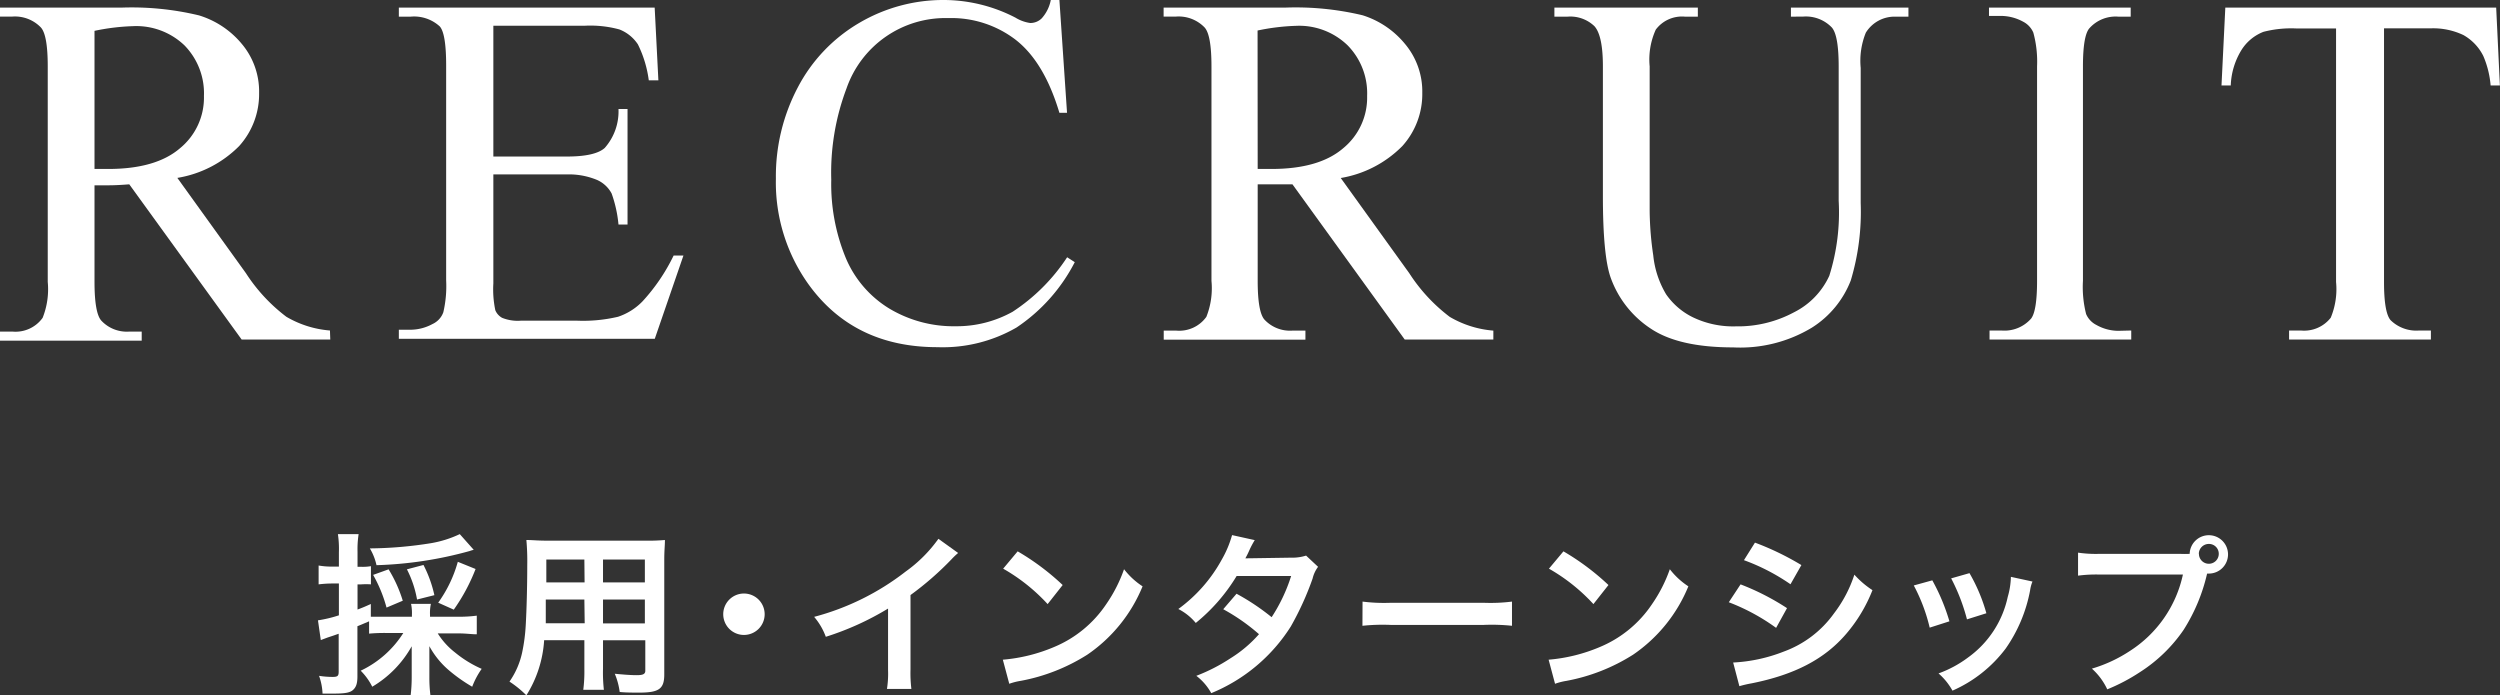 <svg xmlns="http://www.w3.org/2000/svg" viewBox="0 0 229.35 63.8"><rect x="0" y="0" width="229.35" height="63.8" fill="#333333" stroke="none"/><defs><style>.cls-1{fill:#fff;}</style></defs><title>アセット 1</title><g id="レイヤー_2" data-name="レイヤー 2"><g id="text"><path class="cls-1" d="M35.46,58.07a15.09,15.09,0,0,0-1.6.06V57c-.7.3-.7.3-1.07.45v4.61c0,.66-.13,1-.42,1.25s-.77.32-1.78.32l-1,0A5.47,5.47,0,0,0,29.27,62a7.85,7.85,0,0,0,1.26.1c.45,0,.54-.1.54-.48V58.14c-.51.18-.54.19-1,.34l-.64.24-.26-1.81a11.9,11.9,0,0,0,1.92-.46V53.53h-.69a10.52,10.52,0,0,0-1.17.08V51.88a6.84,6.84,0,0,0,1.2.1h.66V50.66A9.28,9.28,0,0,0,31,49h1.9a9.09,9.09,0,0,0-.1,1.62V52h.35a4.41,4.41,0,0,0,.88-.06v1.67a6.53,6.53,0,0,0-.88,0h-.35v2.31c.5-.19.67-.26,1.22-.51v1.17c.38,0,.77,0,1.46,0h2.31v-.18a4.06,4.06,0,0,0-.08-1h1.82a3.9,3.9,0,0,0-.08,1v.18h2.71a12,12,0,0,0,1.58-.1v1.71c-.46,0-1-.08-1.58-.08h-2a6.75,6.75,0,0,0,1.6,1.76,10.35,10.35,0,0,0,2.43,1.49A7.32,7.32,0,0,0,43.32,63a14.45,14.45,0,0,1-2.22-1.58,7.73,7.73,0,0,1-1.71-2.14c0,.48,0,.83,0,1.2v1.67a12.88,12.88,0,0,0,.1,1.66H37.67a13.7,13.7,0,0,0,.1-1.68V60.51c0-.38,0-.64,0-1.22A9.92,9.92,0,0,1,34.15,63a5.59,5.59,0,0,0-1.06-1.47A9.34,9.34,0,0,0,37,58.07Zm8-7.63a3,3,0,0,0-.37.11,35.66,35.66,0,0,1-8.55,1.3,5.13,5.13,0,0,0-.61-1.54,36.87,36.87,0,0,0,5.62-.48A10.15,10.15,0,0,0,42.18,49Zm-8,5.3a12.74,12.74,0,0,0-1.23-3l1.42-.51a12.4,12.4,0,0,1,1.3,2.88ZM38.26,55a9.75,9.75,0,0,0-.93-2.77l1.52-.4a11.3,11.3,0,0,1,1,2.77Zm1.94.29A11.81,11.81,0,0,0,42,51.54l1.63.66a17.14,17.14,0,0,1-2,3.73Z"/><path class="cls-1" d="M49.92,58.73a10.75,10.75,0,0,1-1.63,5.06,9.6,9.6,0,0,0-1.55-1.26,7.33,7.33,0,0,0,1.17-2.71,16.29,16.29,0,0,0,.32-2.45c.08-1.34.14-3.62.14-5.51a21.52,21.52,0,0,0-.08-2.32c.56,0,1,.06,1.84.06h9A17.82,17.82,0,0,0,61,49.54c0,.54-.06.94-.06,1.81V61.87c0,1.33-.48,1.67-2.3,1.67-.5,0-1.31,0-1.79-.06a6.45,6.45,0,0,0-.45-1.67c.8.08,1.5.13,2,.13s.8-.06.8-.4v-2.8H55.32v2.63a14,14,0,0,0,.08,1.91H53.51a13.1,13.1,0,0,0,.1-1.89V58.73ZM53.61,55H50.07c0,.46,0,.78,0,1,0,.75,0,.86,0,1.18h3.57Zm0-3.67H50.12v1.65l0,.45h3.51Zm5.55,2.1v-2.1H55.32v2.1Zm0,3.76V55H55.32v2.19Z"/><path class="cls-1" d="M70.15,56.36a1.9,1.9,0,1,1-1.9-1.91A1.9,1.9,0,0,1,70.15,56.36Z"/><path class="cls-1" d="M87.9,50.73a6.49,6.49,0,0,0-.59.56,28.25,28.25,0,0,1-3.78,3.3v6.83a12,12,0,0,0,.08,1.78H81.37a9,9,0,0,0,.1-1.73V55.83a26,26,0,0,1-5.71,2.59,6,6,0,0,0-1.07-1.83,23.38,23.38,0,0,0,8.4-4.16,12.82,12.82,0,0,0,3-3Z"/><path class="cls-1" d="M92,60.52a15.25,15.25,0,0,0,4.74-1.18,10.7,10.7,0,0,0,4.75-3.92,13.38,13.38,0,0,0,1.63-3.2,6.88,6.88,0,0,0,1.7,1.57,14,14,0,0,1-5.07,6.27,17.28,17.28,0,0,1-6.1,2.4,5.74,5.74,0,0,0-1.06.27Zm1.36-9.94a22.59,22.59,0,0,1,4.13,3.09l-1.38,1.75a16.83,16.83,0,0,0-4.08-3.25Z"/><path class="cls-1" d="M120.92,52a2.86,2.86,0,0,0-.5,1.07,26.9,26.9,0,0,1-2,4.4,15.63,15.63,0,0,1-7.3,6.12A5.07,5.07,0,0,0,109.75,62a16.07,16.07,0,0,0,3.12-1.6,11.62,11.62,0,0,0,2.63-2.22,18.06,18.06,0,0,0-3.28-2.29l1.22-1.42a20.86,20.86,0,0,1,3.22,2.15,15.27,15.27,0,0,0,1.79-3.78l-5,0a16.57,16.57,0,0,1-3.75,4.31,5.07,5.07,0,0,0-1.6-1.28,13.76,13.76,0,0,0,4-4.56,9.76,9.76,0,0,0,.93-2.22l2.08.46a8.2,8.2,0,0,0-.48.9,8.09,8.09,0,0,1-.38.77c.26,0,.26,0,4.16-.06a4.21,4.21,0,0,0,1.41-.19Z"/><path class="cls-1" d="M125,55.19a15.75,15.75,0,0,0,2.59.11h8.53a15.75,15.75,0,0,0,2.59-.11v2.22a17.57,17.57,0,0,0-2.61-.08h-8.5a17.57,17.57,0,0,0-2.61.08Z"/><path class="cls-1" d="M142.07,60.52a15.25,15.25,0,0,0,4.74-1.18,10.7,10.7,0,0,0,4.75-3.92,13.38,13.38,0,0,0,1.63-3.2,6.88,6.88,0,0,0,1.7,1.57,14,14,0,0,1-5.07,6.27,17.28,17.28,0,0,1-6.1,2.4,5.74,5.74,0,0,0-1.06.27Zm1.36-9.94a22.59,22.59,0,0,1,4.13,3.09l-1.38,1.75a16.83,16.83,0,0,0-4.08-3.25Z"/><path class="cls-1" d="M159.68,53.61a22.64,22.64,0,0,1,4.26,2.18l-1,1.81a18.73,18.73,0,0,0-4.34-2.35ZM159,60.78a14.62,14.62,0,0,0,4.63-1,9.78,9.78,0,0,0,4.63-3.52,11.85,11.85,0,0,0,1.86-3.54,8.24,8.24,0,0,0,1.66,1.42,14,14,0,0,1-2.4,4c-2,2.34-4.75,3.76-8.69,4.55a10.53,10.53,0,0,0-1.12.26Zm2-11a25.63,25.63,0,0,1,4.26,2.06l-1,1.76a18.78,18.78,0,0,0-4.27-2.21Z"/><path class="cls-1" d="M177.27,53.24A18.43,18.43,0,0,1,178.84,57l-1.81.58a16,16,0,0,0-1.46-3.87Zm9.19.11a3.38,3.38,0,0,0-.22.82A13.66,13.66,0,0,1,184,59.5a12.28,12.28,0,0,1-4.88,3.86,5.81,5.81,0,0,0-1.28-1.58,10.42,10.42,0,0,0,2.72-1.47,9.21,9.21,0,0,0,3.63-5.55,7.1,7.1,0,0,0,.29-1.84Zm-5.78-.77a15.73,15.73,0,0,1,1.55,3.68l-1.78.56A17.6,17.6,0,0,0,179,53.06Z"/><path class="cls-1" d="M200,50.81a8.63,8.63,0,0,0,.88,0,1.76,1.76,0,1,1,1.78,1.81l-.18,0a16.48,16.48,0,0,1-2.16,5.17,13.94,13.94,0,0,1-4,3.87,17,17,0,0,1-3,1.58,5.89,5.89,0,0,0-1.41-1.9,13,13,0,0,0,3.5-1.63,11.09,11.09,0,0,0,4.85-7h-7.62a12.72,12.72,0,0,0-2,.1V50.7a11.22,11.22,0,0,0,2,.11Zm1.73,0a.91.91,0,0,0,1.82,0,.9.9,0,0,0-.91-.91A.92.92,0,0,0,201.72,50.81Z"/><path class="cls-1" d="M30.3,31.15H22.17L11.86,16.91Q10.71,17,10,17H9.37l-.7,0v8.85q0,2.88.63,3.57a3.2,3.2,0,0,0,2.56,1H13v.83H0v-.83H1.15a3.06,3.06,0,0,0,2.76-1.26,7.09,7.09,0,0,0,.47-3.3V6.09q0-2.88-.63-3.57a3.3,3.3,0,0,0-2.61-1H0V.7H11.1a26.43,26.43,0,0,1,7.15.71A8.2,8.2,0,0,1,22.16,4a6.78,6.78,0,0,1,1.61,4.53,7.11,7.11,0,0,1-1.83,4.87,10.34,10.34,0,0,1-5.67,2.92l6.29,8.74a15.63,15.63,0,0,0,3.71,4,9.33,9.33,0,0,0,4,1.26ZM8.67,15.5H9.93q4.36,0,6.57-1.89a6,6,0,0,0,2.21-4.81,6.28,6.28,0,0,0-1.79-4.64A6.39,6.39,0,0,0,12.2,2.4a19.85,19.85,0,0,0-3.53.43Z"/><path class="cls-1" d="M45.26,2.36v12H52q2.61,0,3.48-.79A5.06,5.06,0,0,0,56.74,10h.83v10.6h-.83a11.61,11.61,0,0,0-.63-2.85,2.81,2.81,0,0,0-1.33-1.24A6.76,6.76,0,0,0,52,16H45.26v10a9.3,9.3,0,0,0,.18,2.46,1.41,1.41,0,0,0,.63.7,3.82,3.82,0,0,0,1.71.26h5.17a14,14,0,0,0,3.75-.36,5.59,5.59,0,0,0,2.25-1.42,17.3,17.3,0,0,0,2.85-4.2h.9l-2.63,7.64H36.59v-.83h1.08a4.27,4.27,0,0,0,2-.52,1.89,1.89,0,0,0,1-1.08,10.59,10.59,0,0,0,.26-2.94V6q0-2.9-.58-3.57a3.48,3.48,0,0,0-2.7-.9H36.59V.7H60.06l.34,6.67h-.88a10.52,10.52,0,0,0-1-3.3,3.59,3.59,0,0,0-1.7-1.37,10.18,10.18,0,0,0-3.17-.34Z"/><path class="cls-1" d="M97.19,0l.7,10.35h-.7q-1.39-4.65-4-6.69a9.69,9.69,0,0,0-6.2-2,9.6,9.6,0,0,0-9.33,6.45,21.86,21.86,0,0,0-1.4,8.38,17.79,17.79,0,0,0,1.33,7.17,9.93,9.93,0,0,0,4,4.65,11.47,11.47,0,0,0,6.08,1.62A10.54,10.54,0,0,0,92.9,28.6a17.27,17.27,0,0,0,5-5l.7.45a16,16,0,0,1-5.35,6A13.53,13.53,0,0,1,86,31.85q-7.57,0-11.72-5.62a16.05,16.05,0,0,1-3.1-9.84A17.47,17.47,0,0,1,73.2,8,14.78,14.78,0,0,1,78.83,2.1,15.2,15.2,0,0,1,86.65,0a14.35,14.35,0,0,1,6.51,1.62,3.54,3.54,0,0,0,1.35.49,1.48,1.48,0,0,0,1.06-.43A3.5,3.5,0,0,0,96.4,0Z"/><path class="cls-1" d="M137,31.15h-8.13L118.57,16.91q-1.15,0-1.86,0h-.63l-.7,0v8.85q0,2.88.63,3.57a3.2,3.2,0,0,0,2.56,1h1.19v.83h-13v-.83h1.15a3.06,3.06,0,0,0,2.76-1.26,7.09,7.09,0,0,0,.47-3.3V6.09q0-2.88-.63-3.57a3.3,3.3,0,0,0-2.61-1h-1.15V.7h11.1A26.44,26.44,0,0,1,125,1.4,8.2,8.2,0,0,1,128.87,4a6.78,6.78,0,0,1,1.61,4.53,7.11,7.11,0,0,1-1.83,4.87A10.34,10.34,0,0,1,123,16.33l6.29,8.74a15.63,15.63,0,0,0,3.71,4,9.33,9.33,0,0,0,4,1.26ZM115.38,15.5h1.26q4.36,0,6.57-1.89a6,6,0,0,0,2.21-4.81,6.27,6.27,0,0,0-1.79-4.64,6.39,6.39,0,0,0-4.73-1.79,19.85,19.85,0,0,0-3.53.43Z"/><path class="cls-1" d="M164.3,1.53V.7h10.78v.83h-1.15A3.09,3.09,0,0,0,171.17,3a6.87,6.87,0,0,0-.47,3.23V18.62a21.87,21.87,0,0,1-.91,7.11,8.93,8.93,0,0,1-3.57,4.33A12.72,12.72,0,0,1,159,31.87q-5,0-7.57-1.73a9.36,9.36,0,0,1-3.66-4.65q-.72-2-.72-7.5V6.09q0-2.81-.77-3.68a3.19,3.19,0,0,0-2.5-.88H142.6V.7h13.16v.83H154.6a3,3,0,0,0-2.7,1.19,6.64,6.64,0,0,0-.56,3.37V19.36a29.3,29.3,0,0,0,.33,4.07A8.64,8.64,0,0,0,152.85,27a6.41,6.41,0,0,0,2.46,2.11,8.51,8.51,0,0,0,3.94.83,10.87,10.87,0,0,0,5.35-1.3,7,7,0,0,0,3.22-3.34,19.32,19.32,0,0,0,.86-6.88V6.09q0-2.85-.63-3.57a3.3,3.3,0,0,0-2.61-1Z"/><path class="cls-1" d="M195.52,30.32v.83h-13v-.83h1.08a3.25,3.25,0,0,0,2.74-1.1q.54-.72.54-3.46V6.09A10.1,10.1,0,0,0,186.54,3a2,2,0,0,0-.92-1,4.26,4.26,0,0,0-2.07-.54h-1.08V.7h13v.83h-1.1a3.22,3.22,0,0,0-2.72,1.1q-.56.72-.56,3.46V25.76a10.06,10.06,0,0,0,.29,3.05,2,2,0,0,0,.94,1,4.13,4.13,0,0,0,2,.54Z"/><path class="cls-1" d="M229,.7l.34,7.14h-.85a8.64,8.64,0,0,0-.67-2.7A4.51,4.51,0,0,0,226,3.22a6.46,6.46,0,0,0-3-.62h-4.29V25.88q0,2.81.61,3.5a3.37,3.37,0,0,0,2.63.94h1.06v.83H210v-.83h1.08a3.09,3.09,0,0,0,2.74-1.17,6.82,6.82,0,0,0,.49-3.28V2.61h-3.66a10.19,10.19,0,0,0-3,.31,4.16,4.16,0,0,0-2,1.64,6.63,6.63,0,0,0-1,3.28h-.85L204.15.7Z"/></g></g></svg>